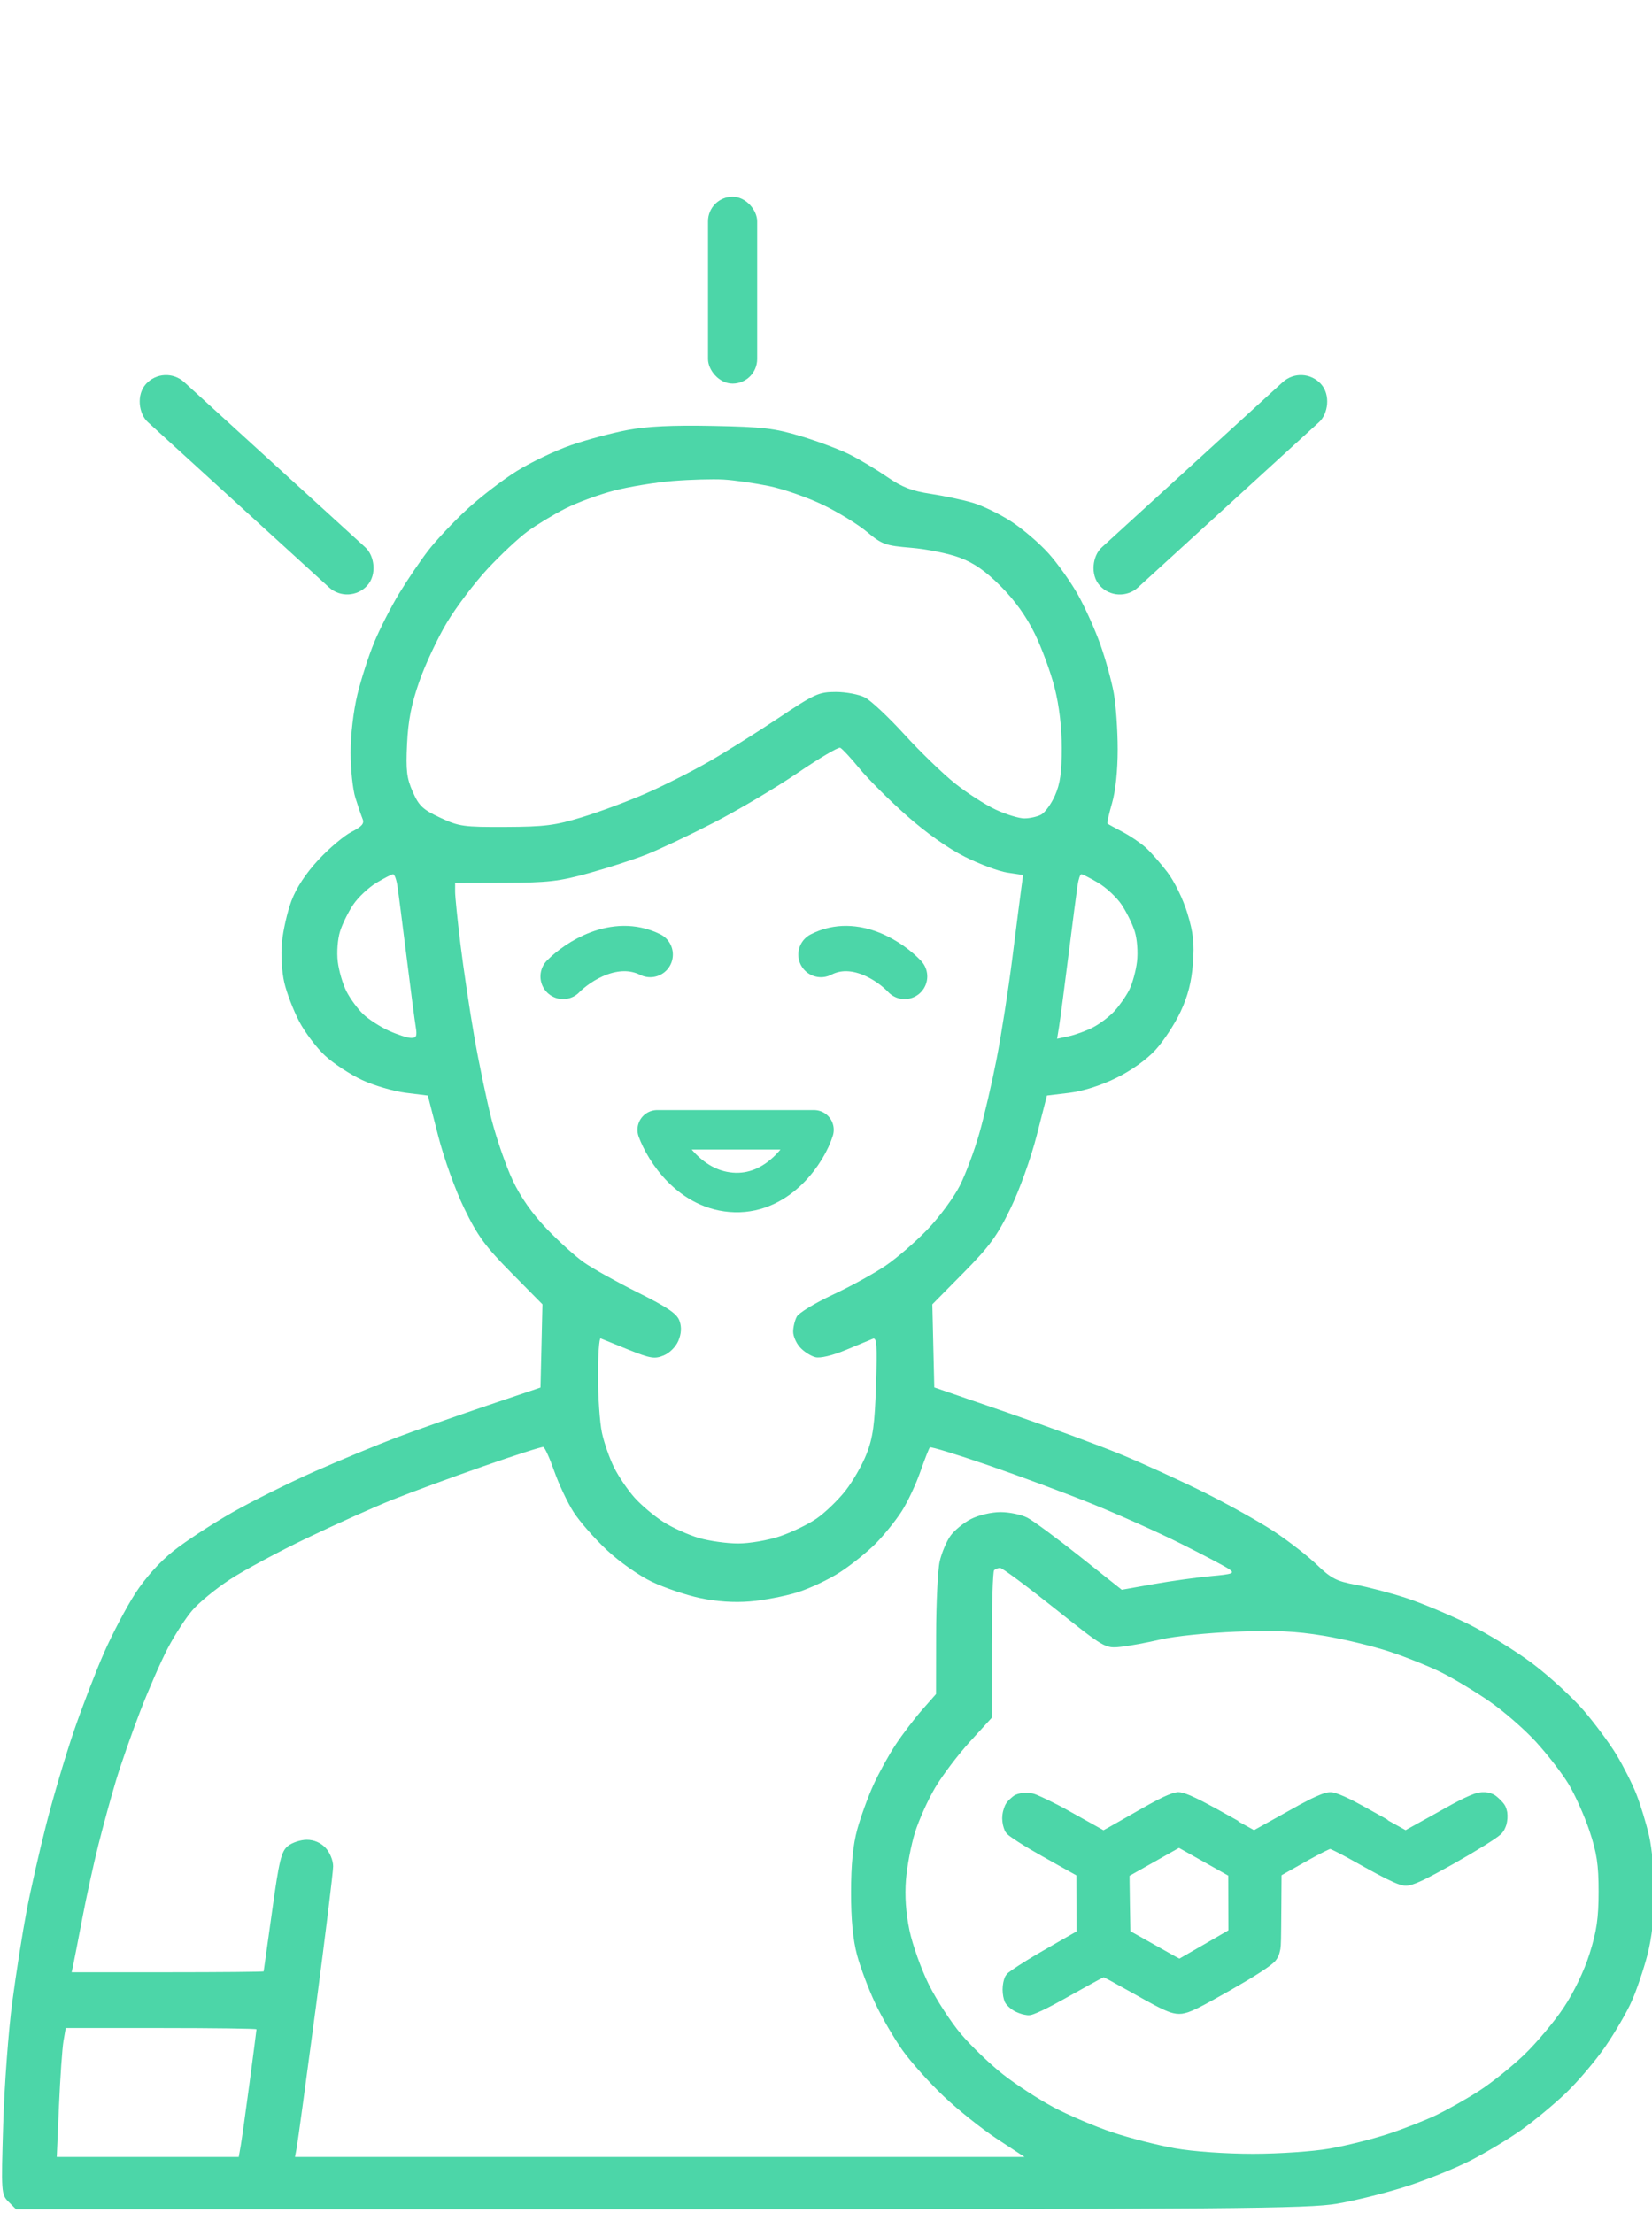<?xml version="1.0" encoding="UTF-8"?> <svg xmlns="http://www.w3.org/2000/svg" width="168" height="225" viewBox="0 0 168 225" fill="none"> <g clip-path="url(#clip0_16_161)"> <path d="M82.781 114.862H66.833C67.588 116.937 70.229 121.117 74.756 121.239C79.283 121.36 82.11 117.038 82.781 114.862Z" stroke="#4CD6A8" stroke-width="4.013" stroke-linejoin="round"></path> <path d="M57.265 99.27C58.716 97.787 62.52 95.268 66.124 97.046" stroke="#4CD6A8" stroke-width="4.607" stroke-linecap="round"></path> <path d="M91.995 99.27C90.601 97.787 86.949 95.268 83.489 97.046" stroke="#4CD6A8" stroke-width="4.607" stroke-linecap="round"></path> <path fill-rule="evenodd" clip-rule="evenodd" d="M63.834 43.714C62.279 44.005 59.696 44.695 58.094 45.247C56.493 45.799 54 46.988 52.554 47.889C51.108 48.791 48.814 50.556 47.457 51.813C46.099 53.07 44.336 54.946 43.538 55.983C42.741 57.019 41.413 58.98 40.587 60.342C39.762 61.703 38.623 63.936 38.056 65.303C37.489 66.671 36.717 69.065 36.341 70.625C35.94 72.287 35.655 74.719 35.654 76.504C35.653 78.179 35.871 80.252 36.141 81.112C36.41 81.971 36.742 82.943 36.879 83.272C37.068 83.726 36.794 84.04 35.74 84.578C34.977 84.967 33.463 86.247 32.374 87.423C31.086 88.814 30.131 90.267 29.637 91.587C29.22 92.702 28.787 94.599 28.674 95.804C28.555 97.078 28.656 98.793 28.914 99.903C29.159 100.953 29.84 102.728 30.428 103.85C31.017 104.971 32.205 106.54 33.068 107.336C33.931 108.131 35.624 109.241 36.828 109.802C38.033 110.362 40.029 110.947 41.264 111.101L43.51 111.38L44.554 115.455C45.147 117.768 46.298 120.972 47.215 122.862C48.564 125.643 49.353 126.721 51.997 129.398L55.164 132.604L55.065 136.835L54.966 141.065L49.473 142.92C46.452 143.94 42.385 145.373 40.436 146.105C38.487 146.837 34.739 148.385 32.108 149.546C29.476 150.707 25.649 152.61 23.602 153.775C21.555 154.94 18.872 156.696 17.64 157.677C16.225 158.802 14.793 160.395 13.758 161.995C12.857 163.389 11.429 166.097 10.586 168.013C9.742 169.929 8.36 173.519 7.514 175.991C6.668 178.464 5.406 182.719 4.709 185.448C4.012 188.177 3.108 192.161 2.701 194.301C2.293 196.442 1.64 200.588 1.25 203.516C0.86 206.443 0.444 212.044 0.325 215.963C0.114 222.92 0.127 223.105 0.869 223.848L1.63 224.608H67.13C125.504 224.608 132.994 224.547 135.971 224.042C137.808 223.731 140.986 222.937 143.032 222.278C145.079 221.62 148.019 220.432 149.565 219.64C151.111 218.847 153.424 217.457 154.704 216.55C155.984 215.642 158.02 213.956 159.23 212.803C160.439 211.649 162.241 209.531 163.233 208.095C164.226 206.66 165.445 204.565 165.943 203.44C166.441 202.316 167.158 200.2 167.536 198.738C167.987 196.992 168.226 194.859 168.233 192.521C168.239 190.556 168.004 187.927 167.707 186.649C167.412 185.376 166.83 183.468 166.413 182.411C165.996 181.352 165.08 179.538 164.376 178.378C163.672 177.219 162.175 175.2 161.049 173.892C159.923 172.583 157.601 170.453 155.89 169.157C154.178 167.861 151.184 166.02 149.234 165.065C147.285 164.11 144.436 162.924 142.902 162.429C141.368 161.934 139.098 161.341 137.857 161.113C135.925 160.757 135.357 160.463 133.912 159.073C132.983 158.18 131.027 156.66 129.566 155.695C128.104 154.731 124.914 152.949 122.478 151.736C120.041 150.523 116.214 148.775 113.972 147.853C111.731 146.93 106.548 145.022 102.454 143.613L95.012 141.052L94.913 136.828L94.814 132.604L97.981 129.398C100.625 126.721 101.414 125.643 102.763 122.862C103.68 120.972 104.831 117.768 105.424 115.455L106.468 111.38L108.714 111.109C110.109 110.94 111.915 110.372 113.479 109.608C115.022 108.855 116.579 107.748 117.496 106.753C118.32 105.86 119.471 104.11 120.053 102.865C120.806 101.256 121.17 99.842 121.311 97.972C121.469 95.883 121.354 94.828 120.75 92.841C120.319 91.421 119.442 89.621 118.722 88.678C118.025 87.764 117.03 86.634 116.511 86.165C115.992 85.697 114.929 84.979 114.149 84.57C113.37 84.162 112.683 83.784 112.622 83.732C112.562 83.679 112.772 82.745 113.088 81.656C113.448 80.42 113.664 78.356 113.664 76.166C113.664 74.236 113.484 71.664 113.264 70.451C113.044 69.238 112.432 67.027 111.905 65.537C111.377 64.047 110.355 61.774 109.634 60.486C108.913 59.198 107.561 57.296 106.63 56.258C105.698 55.221 103.99 53.761 102.835 53.014C101.68 52.266 99.926 51.414 98.937 51.119C97.948 50.825 96.022 50.415 94.658 50.209C92.735 49.919 91.739 49.533 90.228 48.492C89.156 47.753 87.451 46.731 86.438 46.221C85.427 45.712 83.194 44.871 81.477 44.355C78.755 43.535 77.608 43.4 72.508 43.299C68.377 43.217 65.831 43.339 63.834 43.714ZM78.179 49.409C79.64 49.707 82.112 50.567 83.672 51.318C85.231 52.07 87.253 53.309 88.165 54.071C89.702 55.356 90.031 55.474 92.695 55.696C94.274 55.828 96.478 56.277 97.593 56.693C99.055 57.239 100.219 58.051 101.774 59.607C103.205 61.041 104.365 62.658 105.23 64.423C105.945 65.885 106.855 68.357 107.251 69.916C107.717 71.749 107.973 73.91 107.976 76.03C107.979 78.518 107.813 79.687 107.288 80.873C106.908 81.733 106.273 82.609 105.878 82.821C105.482 83.033 104.71 83.204 104.161 83.202C103.612 83.2 102.307 82.8 101.26 82.313C100.213 81.825 98.357 80.631 97.134 79.658C95.912 78.686 93.593 76.445 91.981 74.68C90.37 72.914 88.562 71.217 87.964 70.908C87.367 70.599 86.035 70.346 85.006 70.346C83.266 70.346 82.853 70.534 79.15 73.008C76.959 74.473 73.759 76.477 72.038 77.462C70.317 78.448 67.447 79.895 65.659 80.677C63.871 81.459 60.973 82.539 59.218 83.075C56.461 83.919 55.404 84.054 51.422 84.071C47.129 84.09 46.675 84.026 44.763 83.13C42.998 82.303 42.608 81.937 41.976 80.508C41.358 79.111 41.266 78.336 41.396 75.622C41.511 73.226 41.831 71.593 42.643 69.271C43.244 67.552 44.508 64.859 45.452 63.287C46.397 61.714 48.255 59.26 49.583 57.833C50.91 56.405 52.745 54.689 53.658 54.02C54.572 53.35 56.302 52.305 57.503 51.696C58.703 51.087 60.936 50.267 62.464 49.872C63.993 49.478 66.678 49.039 68.433 48.898C70.187 48.756 72.499 48.691 73.572 48.753C74.644 48.815 76.717 49.111 78.179 49.409ZM87.393 78.117C88.27 79.188 90.423 81.337 92.177 82.893C94.161 84.653 96.404 86.243 98.11 87.1C99.619 87.857 101.571 88.585 102.449 88.716L104.045 88.956L103.868 90.245C103.77 90.954 103.359 94.165 102.953 97.381C102.548 100.597 101.827 105.222 101.351 107.659C100.875 110.095 100.082 113.508 99.588 115.242C99.094 116.976 98.202 119.363 97.605 120.545C97.008 121.728 95.543 123.716 94.349 124.964C93.154 126.212 91.237 127.874 90.088 128.658C88.938 129.442 86.513 130.777 84.698 131.625C82.882 132.473 81.231 133.477 81.028 133.857C80.826 134.236 80.659 134.925 80.659 135.389C80.659 135.852 80.983 136.578 81.378 137.002C81.773 137.426 82.466 137.867 82.919 137.98C83.416 138.105 84.637 137.815 86.01 137.247C87.258 136.731 88.497 136.217 88.764 136.105C89.164 135.938 89.22 136.755 89.087 140.829C88.956 144.82 88.775 146.143 88.133 147.794C87.698 148.916 86.72 150.619 85.961 151.579C85.202 152.54 83.884 153.805 83.033 154.39C82.183 154.976 80.508 155.784 79.312 156.187C78.098 156.596 76.223 156.919 75.064 156.919C73.924 156.919 72.125 156.666 71.067 156.357C70.008 156.047 68.392 155.318 67.477 154.737C66.561 154.155 65.251 153.059 64.566 152.3C63.88 151.541 62.934 150.157 62.464 149.224C61.995 148.291 61.431 146.683 61.212 145.65C60.993 144.617 60.813 142.012 60.813 139.861C60.813 137.711 60.935 136.004 61.084 136.069C61.233 136.134 62.502 136.648 63.903 137.212C66.145 138.113 66.578 138.184 67.5 137.801C68.099 137.554 68.739 136.909 68.991 136.301C69.29 135.578 69.327 134.932 69.105 134.294C68.849 133.56 67.915 132.923 64.869 131.403C62.72 130.331 60.25 128.954 59.381 128.342C58.512 127.73 56.802 126.186 55.58 124.911C54.116 123.383 52.943 121.709 52.138 119.999C51.466 118.572 50.505 115.81 50.002 113.861C49.499 111.911 48.699 108.084 48.225 105.355C47.75 102.626 47.12 98.405 46.823 95.974C46.526 93.544 46.283 91.151 46.283 90.659L46.284 89.762L51.333 89.748C55.703 89.737 56.852 89.606 59.86 88.777C61.772 88.25 64.404 87.4 65.707 86.888C67.012 86.377 70.114 84.91 72.602 83.628C75.089 82.347 78.916 80.077 81.107 78.585C83.297 77.093 85.249 75.939 85.444 76.021C85.638 76.103 86.516 77.046 87.393 78.117ZM40.407 90.028C40.506 90.661 40.924 93.891 41.336 97.204C41.747 100.518 42.169 103.747 42.274 104.381C42.433 105.338 42.354 105.531 41.805 105.525C41.442 105.52 40.427 105.192 39.55 104.795C38.673 104.398 37.502 103.644 36.948 103.119C36.394 102.595 35.628 101.557 35.245 100.813C34.862 100.068 34.459 98.695 34.348 97.76C34.234 96.801 34.336 95.462 34.583 94.684C34.822 93.926 35.427 92.701 35.925 91.962C36.424 91.223 37.483 90.228 38.279 89.751C39.076 89.273 39.839 88.881 39.977 88.879C40.114 88.877 40.308 89.394 40.407 90.028ZM111.662 89.74C112.473 90.215 113.546 91.211 114.048 91.954C114.549 92.698 115.156 93.926 115.395 94.684C115.642 95.463 115.744 96.801 115.629 97.766C115.518 98.703 115.162 99.996 114.837 100.64C114.512 101.284 113.826 102.265 113.312 102.818C112.798 103.372 111.819 104.11 111.137 104.459C110.455 104.807 109.358 105.208 108.699 105.35L107.501 105.609L107.696 104.419C107.803 103.764 108.231 100.518 108.648 97.204C109.065 93.891 109.484 90.661 109.579 90.028C109.674 89.394 109.85 88.876 109.97 88.876C110.091 88.876 110.852 89.265 111.662 89.74ZM56.37 149.581C56.831 150.899 57.712 152.763 58.329 153.724C58.946 154.685 60.468 156.424 61.714 157.588C62.996 158.788 64.982 160.186 66.297 160.813C67.573 161.422 69.772 162.166 71.183 162.466C72.858 162.823 74.615 162.943 76.246 162.812C77.62 162.701 79.785 162.289 81.056 161.897C82.328 161.504 84.314 160.566 85.469 159.812C86.624 159.058 88.256 157.74 89.095 156.883C89.934 156.026 91.105 154.571 91.696 153.65C92.287 152.73 93.137 150.927 93.585 149.645C94.033 148.362 94.474 147.239 94.565 147.148C94.656 147.057 97.298 147.865 100.437 148.944C103.576 150.022 108.344 151.793 111.033 152.879C113.722 153.964 117.811 155.798 120.12 156.953C122.429 158.109 124.625 159.268 124.998 159.53C125.603 159.953 125.392 160.032 123.103 160.242C121.687 160.372 119.077 160.735 117.304 161.05L114.078 161.623L109.827 158.245C107.489 156.387 105.081 154.612 104.476 154.299C103.871 153.986 102.644 153.73 101.749 153.73C100.828 153.73 99.527 154.034 98.749 154.43C97.994 154.816 97.049 155.589 96.651 156.149C96.252 156.709 95.764 157.869 95.566 158.727C95.368 159.584 95.203 162.973 95.198 166.257L95.189 172.227L93.777 173.831C93.001 174.713 91.791 176.3 91.09 177.356C90.389 178.413 89.362 180.276 88.808 181.497C88.255 182.718 87.52 184.745 87.176 186C86.749 187.559 86.549 189.576 86.546 192.359C86.542 195.111 86.74 197.182 87.153 198.738C87.49 200.005 88.325 202.223 89.007 203.668C89.689 205.112 90.941 207.266 91.788 208.454C92.636 209.641 94.515 211.74 95.965 213.117C97.415 214.494 99.86 216.447 101.398 217.457L104.193 219.293H67.096H29.999L30.179 218.318C30.279 217.782 31.152 211.37 32.12 204.07C33.087 196.77 33.879 190.321 33.879 189.74C33.879 189.143 33.544 188.327 33.109 187.863C32.613 187.336 31.932 187.043 31.199 187.043C30.572 187.043 29.709 187.327 29.28 187.674C28.606 188.22 28.388 189.118 27.669 194.319C27.211 197.626 26.827 200.373 26.814 200.421C26.802 200.47 22.403 200.51 17.039 200.51H7.287L7.458 199.712C7.552 199.274 7.963 197.161 8.371 195.017C8.779 192.873 9.513 189.524 10.001 187.574C10.489 185.625 11.297 182.675 11.796 181.018C12.296 179.361 13.404 176.193 14.258 173.977C15.112 171.761 16.38 168.866 17.075 167.542C17.771 166.218 18.886 164.497 19.554 163.717C20.221 162.937 21.923 161.537 23.335 160.608C24.747 159.677 28.295 157.769 31.22 156.367C34.145 154.965 38.052 153.212 39.904 152.472C41.756 151.732 45.902 150.207 49.118 149.082C52.334 147.956 55.093 147.069 55.25 147.111C55.406 147.152 55.91 148.263 56.37 149.581ZM107.239 163.503C112.339 167.563 112.39 167.593 113.972 167.426C114.849 167.334 116.683 166.995 118.048 166.673C119.412 166.351 122.86 165.997 125.71 165.887C129.694 165.732 131.743 165.826 134.57 166.292C136.593 166.625 139.639 167.359 141.34 167.923C143.04 168.487 145.432 169.452 146.655 170.067C147.879 170.683 150.047 171.99 151.474 172.974C152.901 173.958 155.022 175.802 156.186 177.073C157.351 178.344 158.843 180.272 159.502 181.356C160.161 182.441 161.121 184.582 161.635 186.114C162.388 188.358 162.57 189.564 162.57 192.313C162.569 195.002 162.375 196.342 161.649 198.637C161.09 200.407 160.052 202.56 159.002 204.13C158.052 205.55 156.255 207.692 155.007 208.89C153.76 210.088 151.712 211.732 150.455 212.545C149.199 213.358 147.214 214.48 146.045 215.038C144.875 215.597 142.644 216.469 141.087 216.977C139.529 217.485 136.898 218.141 135.239 218.434C133.555 218.731 130.111 218.967 127.439 218.969C124.62 218.97 121.345 218.739 119.467 218.406C117.714 218.095 114.843 217.36 113.088 216.772C111.333 216.184 108.652 215.04 107.131 214.23C105.61 213.419 103.297 211.915 101.992 210.887C100.687 209.859 98.773 208.02 97.738 206.801C96.704 205.582 95.226 203.309 94.453 201.75C93.681 200.191 92.798 197.719 92.491 196.257C92.123 194.508 92 192.745 92.132 191.101C92.243 189.727 92.653 187.574 93.043 186.317C93.434 185.059 94.355 183.008 95.092 181.757C95.828 180.507 97.427 178.393 98.645 177.06L100.86 174.636V167.255C100.86 163.194 100.966 159.766 101.096 159.637C101.226 159.506 101.505 159.403 101.716 159.406C101.927 159.409 104.413 161.253 107.239 163.503ZM26.083 206.309C26.083 206.381 25.768 208.813 25.383 211.714C24.997 214.615 24.591 217.507 24.481 218.141L24.279 219.293H15.025H5.772L5.999 214.065C6.124 211.19 6.33 208.24 6.455 207.509L6.684 206.18H16.383C21.718 206.18 26.083 206.238 26.083 206.309Z" fill="#4CD6A8"></path> <mask id="path-5-outside-1_16_161" maskUnits="userSpaceOnUse" x="101.272" y="181.551" width="53" height="24" fill="black"> <rect fill="white" x="101.272" y="181.551" width="53" height="24"></rect> <path fill-rule="evenodd" clip-rule="evenodd" d="M119.285 182.674C119.084 182.741 118.7 182.9 118.431 183.027C118.162 183.154 117.576 183.457 117.129 183.702C116.682 183.946 115.403 184.672 114.286 185.315C113.17 185.958 112.236 186.477 112.211 186.467C112.185 186.458 111.379 186.009 110.42 185.47C109.46 184.93 108.4 184.339 108.065 184.156C107.729 183.972 107.062 183.63 106.581 183.395C106.1 183.16 105.533 182.898 105.321 182.812C104.977 182.674 104.889 182.655 104.508 182.64C104.273 182.63 103.973 182.643 103.84 182.667C103.707 182.691 103.515 182.75 103.413 182.798C103.311 182.847 103.095 183.016 102.933 183.175C102.744 183.36 102.601 183.543 102.536 183.683C102.481 183.803 102.398 184.043 102.354 184.215C102.306 184.399 102.272 184.66 102.272 184.846C102.272 185.02 102.302 185.292 102.339 185.451C102.375 185.61 102.446 185.831 102.495 185.942C102.562 186.092 102.654 186.198 102.846 186.349C102.989 186.461 103.362 186.718 103.675 186.921C103.988 187.124 104.591 187.495 105.016 187.747C105.441 187.998 106.694 188.708 107.801 189.325L109.813 190.447L109.822 193.509L109.831 196.571L108.177 197.514C107.267 198.033 106.083 198.716 105.546 199.033C105.009 199.349 104.203 199.849 103.756 200.142C103.309 200.436 102.863 200.744 102.766 200.827C102.669 200.91 102.555 201.056 102.514 201.151C102.472 201.246 102.41 201.458 102.376 201.624C102.341 201.789 102.313 202.076 102.313 202.263C102.313 202.449 102.339 202.734 102.37 202.896C102.402 203.058 102.459 203.268 102.497 203.362C102.542 203.472 102.668 203.626 102.854 203.795C103.045 203.97 103.252 204.111 103.469 204.214C103.649 204.299 103.907 204.396 104.041 204.429C104.175 204.463 104.376 204.502 104.488 204.516C104.651 204.536 104.751 204.52 104.993 204.433C105.159 204.374 105.519 204.221 105.793 204.093C106.067 203.965 106.59 203.703 106.954 203.51C107.319 203.317 108.413 202.713 109.386 202.167C110.358 201.621 111.384 201.055 111.666 200.909C111.947 200.763 112.209 200.643 112.249 200.643C112.289 200.643 112.662 200.827 113.079 201.052C113.496 201.277 114.532 201.852 115.381 202.329C116.231 202.807 117.2 203.343 117.536 203.519C117.871 203.696 118.313 203.915 118.518 204.005C118.723 204.096 119.001 204.207 119.136 204.252C119.272 204.297 119.502 204.351 119.648 204.371C119.801 204.392 120.017 204.394 120.159 204.374C120.294 204.355 120.545 204.293 120.718 204.237C120.89 204.18 121.269 204.019 121.56 203.879C121.851 203.74 122.5 203.399 123.003 203.122C123.506 202.845 124.383 202.353 124.952 202.027C125.522 201.701 126.29 201.254 126.66 201.033C127.029 200.813 127.625 200.443 127.982 200.212C128.34 199.98 128.78 199.677 128.961 199.538C129.141 199.4 129.35 199.218 129.424 199.134C129.498 199.051 129.611 198.872 129.675 198.738C129.742 198.597 129.819 198.326 129.859 198.095C129.918 197.749 129.93 197.201 129.95 194.066L129.974 190.437L131.031 189.84C131.612 189.511 132.463 189.033 132.921 188.778C133.379 188.522 134.07 188.153 134.457 187.959C134.843 187.764 135.207 187.605 135.265 187.605C135.323 187.605 135.622 187.73 135.928 187.883C136.235 188.035 136.776 188.318 137.132 188.51C137.488 188.703 138.327 189.168 138.998 189.545C139.669 189.921 140.62 190.429 141.112 190.674C141.603 190.918 142.161 191.166 142.351 191.224C142.541 191.282 142.762 191.34 142.841 191.353C142.92 191.366 143.094 191.357 143.227 191.333C143.36 191.309 143.664 191.21 143.902 191.114C144.139 191.019 144.524 190.846 144.755 190.732C144.987 190.617 145.497 190.352 145.888 190.142C146.279 189.932 147.001 189.535 147.493 189.259C147.985 188.984 148.771 188.531 149.241 188.255C149.711 187.978 150.397 187.563 150.766 187.333C151.134 187.102 151.61 186.795 151.822 186.649C152.035 186.503 152.288 186.312 152.385 186.224C152.482 186.136 152.613 185.964 152.675 185.842C152.738 185.719 152.818 185.521 152.855 185.4C152.891 185.279 152.931 185.036 152.945 184.858C152.958 184.681 152.949 184.422 152.926 184.283C152.902 184.144 152.836 183.929 152.779 183.805C152.706 183.648 152.562 183.469 152.296 183.207C152.039 182.954 151.847 182.802 151.697 182.733C151.576 182.678 151.377 182.612 151.255 182.587C151.132 182.562 150.895 182.55 150.726 182.56C150.533 182.572 150.28 182.625 150.041 182.705C149.832 182.775 149.384 182.966 149.045 183.129C148.706 183.293 148.172 183.566 147.859 183.736C147.546 183.906 146.327 184.584 145.15 185.243C143.973 185.902 142.999 186.442 142.986 186.442C142.973 186.442 142.098 185.957 141.041 185.365C139.984 184.773 138.855 184.144 138.53 183.967C138.206 183.79 137.749 183.545 137.513 183.422C137.278 183.298 136.863 183.098 136.591 182.977C136.319 182.855 135.944 182.708 135.759 182.649C135.484 182.563 135.373 182.547 135.164 182.566C134.995 182.58 134.744 182.652 134.432 182.775C134.171 182.878 133.741 183.069 133.477 183.199C133.213 183.33 132.709 183.592 132.359 183.781C132.009 183.97 130.793 184.647 129.659 185.284C128.524 185.921 127.587 186.442 127.577 186.442C127.567 186.442 126.794 186.015 125.86 185.493C124.926 184.972 123.854 184.375 123.478 184.168C123.101 183.961 122.479 183.63 122.095 183.433C121.712 183.237 121.184 182.986 120.923 182.875C120.663 182.765 120.34 182.647 120.206 182.613C120.072 182.578 119.892 182.551 119.806 182.551C119.72 182.552 119.485 182.607 119.285 182.674ZM123.308 189.378L125.259 190.475L125.268 193.463L125.278 196.451L122.667 197.963C121.231 198.794 120.025 199.486 119.987 199.501C119.942 199.518 119.736 199.426 119.398 199.239C119.111 199.08 117.915 198.409 116.74 197.747L114.603 196.544L114.55 193.537C114.521 191.883 114.508 190.519 114.522 190.506C114.535 190.493 115.749 189.803 117.219 188.972L119.892 187.461L120.624 187.871C121.027 188.097 122.235 188.775 123.308 189.378Z"></path> </mask> <path fill-rule="evenodd" clip-rule="evenodd" d="M119.285 182.674C119.084 182.741 118.7 182.9 118.431 183.027C118.162 183.154 117.576 183.457 117.129 183.702C116.682 183.946 115.403 184.672 114.286 185.315C113.17 185.958 112.236 186.477 112.211 186.467C112.185 186.458 111.379 186.009 110.42 185.47C109.46 184.93 108.4 184.339 108.065 184.156C107.729 183.972 107.062 183.63 106.581 183.395C106.1 183.16 105.533 182.898 105.321 182.812C104.977 182.674 104.889 182.655 104.508 182.64C104.273 182.63 103.973 182.643 103.84 182.667C103.707 182.691 103.515 182.75 103.413 182.798C103.311 182.847 103.095 183.016 102.933 183.175C102.744 183.36 102.601 183.543 102.536 183.683C102.481 183.803 102.398 184.043 102.354 184.215C102.306 184.399 102.272 184.66 102.272 184.846C102.272 185.02 102.302 185.292 102.339 185.451C102.375 185.61 102.446 185.831 102.495 185.942C102.562 186.092 102.654 186.198 102.846 186.349C102.989 186.461 103.362 186.718 103.675 186.921C103.988 187.124 104.591 187.495 105.016 187.747C105.441 187.998 106.694 188.708 107.801 189.325L109.813 190.447L109.822 193.509L109.831 196.571L108.177 197.514C107.267 198.033 106.083 198.716 105.546 199.033C105.009 199.349 104.203 199.849 103.756 200.142C103.309 200.436 102.863 200.744 102.766 200.827C102.669 200.91 102.555 201.056 102.514 201.151C102.472 201.246 102.41 201.458 102.376 201.624C102.341 201.789 102.313 202.076 102.313 202.263C102.313 202.449 102.339 202.734 102.37 202.896C102.402 203.058 102.459 203.268 102.497 203.362C102.542 203.472 102.668 203.626 102.854 203.795C103.045 203.97 103.252 204.111 103.469 204.214C103.649 204.299 103.907 204.396 104.041 204.429C104.175 204.463 104.376 204.502 104.488 204.516C104.651 204.536 104.751 204.52 104.993 204.433C105.159 204.374 105.519 204.221 105.793 204.093C106.067 203.965 106.59 203.703 106.954 203.51C107.319 203.317 108.413 202.713 109.386 202.167C110.358 201.621 111.384 201.055 111.666 200.909C111.947 200.763 112.209 200.643 112.249 200.643C112.289 200.643 112.662 200.827 113.079 201.052C113.496 201.277 114.532 201.852 115.381 202.329C116.231 202.807 117.2 203.343 117.536 203.519C117.871 203.696 118.313 203.915 118.518 204.005C118.723 204.096 119.001 204.207 119.136 204.252C119.272 204.297 119.502 204.351 119.648 204.371C119.801 204.392 120.017 204.394 120.159 204.374C120.294 204.355 120.545 204.293 120.718 204.237C120.89 204.18 121.269 204.019 121.56 203.879C121.851 203.74 122.5 203.399 123.003 203.122C123.506 202.845 124.383 202.353 124.952 202.027C125.522 201.701 126.29 201.254 126.66 201.033C127.029 200.813 127.625 200.443 127.982 200.212C128.34 199.98 128.78 199.677 128.961 199.538C129.141 199.4 129.35 199.218 129.424 199.134C129.498 199.051 129.611 198.872 129.675 198.738C129.742 198.597 129.819 198.326 129.859 198.095C129.918 197.749 129.93 197.201 129.95 194.066L129.974 190.437L131.031 189.84C131.612 189.511 132.463 189.033 132.921 188.778C133.379 188.522 134.07 188.153 134.457 187.959C134.843 187.764 135.207 187.605 135.265 187.605C135.323 187.605 135.622 187.73 135.928 187.883C136.235 188.035 136.776 188.318 137.132 188.51C137.488 188.703 138.327 189.168 138.998 189.545C139.669 189.921 140.62 190.429 141.112 190.674C141.603 190.918 142.161 191.166 142.351 191.224C142.541 191.282 142.762 191.34 142.841 191.353C142.92 191.366 143.094 191.357 143.227 191.333C143.36 191.309 143.664 191.21 143.902 191.114C144.139 191.019 144.524 190.846 144.755 190.732C144.987 190.617 145.497 190.352 145.888 190.142C146.279 189.932 147.001 189.535 147.493 189.259C147.985 188.984 148.771 188.531 149.241 188.255C149.711 187.978 150.397 187.563 150.766 187.333C151.134 187.102 151.61 186.795 151.822 186.649C152.035 186.503 152.288 186.312 152.385 186.224C152.482 186.136 152.613 185.964 152.675 185.842C152.738 185.719 152.818 185.521 152.855 185.4C152.891 185.279 152.931 185.036 152.945 184.858C152.958 184.681 152.949 184.422 152.926 184.283C152.902 184.144 152.836 183.929 152.779 183.805C152.706 183.648 152.562 183.469 152.296 183.207C152.039 182.954 151.847 182.802 151.697 182.733C151.576 182.678 151.377 182.612 151.255 182.587C151.132 182.562 150.895 182.55 150.726 182.56C150.533 182.572 150.28 182.625 150.041 182.705C149.832 182.775 149.384 182.966 149.045 183.129C148.706 183.293 148.172 183.566 147.859 183.736C147.546 183.906 146.327 184.584 145.15 185.243C143.973 185.902 142.999 186.442 142.986 186.442C142.973 186.442 142.098 185.957 141.041 185.365C139.984 184.773 138.855 184.144 138.53 183.967C138.206 183.79 137.749 183.545 137.513 183.422C137.278 183.298 136.863 183.098 136.591 182.977C136.319 182.855 135.944 182.708 135.759 182.649C135.484 182.563 135.373 182.547 135.164 182.566C134.995 182.58 134.744 182.652 134.432 182.775C134.171 182.878 133.741 183.069 133.477 183.199C133.213 183.33 132.709 183.592 132.359 183.781C132.009 183.97 130.793 184.647 129.659 185.284C128.524 185.921 127.587 186.442 127.577 186.442C127.567 186.442 126.794 186.015 125.86 185.493C124.926 184.972 123.854 184.375 123.478 184.168C123.101 183.961 122.479 183.63 122.095 183.433C121.712 183.237 121.184 182.986 120.923 182.875C120.663 182.765 120.34 182.647 120.206 182.613C120.072 182.578 119.892 182.551 119.806 182.551C119.72 182.552 119.485 182.607 119.285 182.674ZM123.308 189.378L125.259 190.475L125.268 193.463L125.278 196.451L122.667 197.963C121.231 198.794 120.025 199.486 119.987 199.501C119.942 199.518 119.736 199.426 119.398 199.239C119.111 199.08 117.915 198.409 116.74 197.747L114.603 196.544L114.55 193.537C114.521 191.883 114.508 190.519 114.522 190.506C114.535 190.493 115.749 189.803 117.219 188.972L119.892 187.461L120.624 187.871C121.027 188.097 122.235 188.775 123.308 189.378Z" fill="#4CD6A8"></path> <path fill-rule="evenodd" clip-rule="evenodd" d="M119.285 182.674C119.084 182.741 118.7 182.9 118.431 183.027C118.162 183.154 117.576 183.457 117.129 183.702C116.682 183.946 115.403 184.672 114.286 185.315C113.17 185.958 112.236 186.477 112.211 186.467C112.185 186.458 111.379 186.009 110.42 185.47C109.46 184.93 108.4 184.339 108.065 184.156C107.729 183.972 107.062 183.63 106.581 183.395C106.1 183.16 105.533 182.898 105.321 182.812C104.977 182.674 104.889 182.655 104.508 182.64C104.273 182.63 103.973 182.643 103.84 182.667C103.707 182.691 103.515 182.75 103.413 182.798C103.311 182.847 103.095 183.016 102.933 183.175C102.744 183.36 102.601 183.543 102.536 183.683C102.481 183.803 102.398 184.043 102.354 184.215C102.306 184.399 102.272 184.66 102.272 184.846C102.272 185.02 102.302 185.292 102.339 185.451C102.375 185.61 102.446 185.831 102.495 185.942C102.562 186.092 102.654 186.198 102.846 186.349C102.989 186.461 103.362 186.718 103.675 186.921C103.988 187.124 104.591 187.495 105.016 187.747C105.441 187.998 106.694 188.708 107.801 189.325L109.813 190.447L109.822 193.509L109.831 196.571L108.177 197.514C107.267 198.033 106.083 198.716 105.546 199.033C105.009 199.349 104.203 199.849 103.756 200.142C103.309 200.436 102.863 200.744 102.766 200.827C102.669 200.91 102.555 201.056 102.514 201.151C102.472 201.246 102.41 201.458 102.376 201.624C102.341 201.789 102.313 202.076 102.313 202.263C102.313 202.449 102.339 202.734 102.37 202.896C102.402 203.058 102.459 203.268 102.497 203.362C102.542 203.472 102.668 203.626 102.854 203.795C103.045 203.97 103.252 204.111 103.469 204.214C103.649 204.299 103.907 204.396 104.041 204.429C104.175 204.463 104.376 204.502 104.488 204.516C104.651 204.536 104.751 204.52 104.993 204.433C105.159 204.374 105.519 204.221 105.793 204.093C106.067 203.965 106.59 203.703 106.954 203.51C107.319 203.317 108.413 202.713 109.386 202.167C110.358 201.621 111.384 201.055 111.666 200.909C111.947 200.763 112.209 200.643 112.249 200.643C112.289 200.643 112.662 200.827 113.079 201.052C113.496 201.277 114.532 201.852 115.381 202.329C116.231 202.807 117.2 203.343 117.536 203.519C117.871 203.696 118.313 203.915 118.518 204.005C118.723 204.096 119.001 204.207 119.136 204.252C119.272 204.297 119.502 204.351 119.648 204.371C119.801 204.392 120.017 204.394 120.159 204.374C120.294 204.355 120.545 204.293 120.718 204.237C120.89 204.18 121.269 204.019 121.56 203.879C121.851 203.74 122.5 203.399 123.003 203.122C123.506 202.845 124.383 202.353 124.952 202.027C125.522 201.701 126.29 201.254 126.66 201.033C127.029 200.813 127.625 200.443 127.982 200.212C128.34 199.98 128.78 199.677 128.961 199.538C129.141 199.4 129.35 199.218 129.424 199.134C129.498 199.051 129.611 198.872 129.675 198.738C129.742 198.597 129.819 198.326 129.859 198.095C129.918 197.749 129.93 197.201 129.95 194.066L129.974 190.437L131.031 189.84C131.612 189.511 132.463 189.033 132.921 188.778C133.379 188.522 134.07 188.153 134.457 187.959C134.843 187.764 135.207 187.605 135.265 187.605C135.323 187.605 135.622 187.73 135.928 187.883C136.235 188.035 136.776 188.318 137.132 188.51C137.488 188.703 138.327 189.168 138.998 189.545C139.669 189.921 140.62 190.429 141.112 190.674C141.603 190.918 142.161 191.166 142.351 191.224C142.541 191.282 142.762 191.34 142.841 191.353C142.92 191.366 143.094 191.357 143.227 191.333C143.36 191.309 143.664 191.21 143.902 191.114C144.139 191.019 144.524 190.846 144.755 190.732C144.987 190.617 145.497 190.352 145.888 190.142C146.279 189.932 147.001 189.535 147.493 189.259C147.985 188.984 148.771 188.531 149.241 188.255C149.711 187.978 150.397 187.563 150.766 187.333C151.134 187.102 151.61 186.795 151.822 186.649C152.035 186.503 152.288 186.312 152.385 186.224C152.482 186.136 152.613 185.964 152.675 185.842C152.738 185.719 152.818 185.521 152.855 185.4C152.891 185.279 152.931 185.036 152.945 184.858C152.958 184.681 152.949 184.422 152.926 184.283C152.902 184.144 152.836 183.929 152.779 183.805C152.706 183.648 152.562 183.469 152.296 183.207C152.039 182.954 151.847 182.802 151.697 182.733C151.576 182.678 151.377 182.612 151.255 182.587C151.132 182.562 150.895 182.55 150.726 182.56C150.533 182.572 150.28 182.625 150.041 182.705C149.832 182.775 149.384 182.966 149.045 183.129C148.706 183.293 148.172 183.566 147.859 183.736C147.546 183.906 146.327 184.584 145.15 185.243C143.973 185.902 142.999 186.442 142.986 186.442C142.973 186.442 142.098 185.957 141.041 185.365C139.984 184.773 138.855 184.144 138.53 183.967C138.206 183.79 137.749 183.545 137.513 183.422C137.278 183.298 136.863 183.098 136.591 182.977C136.319 182.855 135.944 182.708 135.759 182.649C135.484 182.563 135.373 182.547 135.164 182.566C134.995 182.58 134.744 182.652 134.432 182.775C134.171 182.878 133.741 183.069 133.477 183.199C133.213 183.33 132.709 183.592 132.359 183.781C132.009 183.97 130.793 184.647 129.659 185.284C128.524 185.921 127.587 186.442 127.577 186.442C127.567 186.442 126.794 186.015 125.86 185.493C124.926 184.972 123.854 184.375 123.478 184.168C123.101 183.961 122.479 183.63 122.095 183.433C121.712 183.237 121.184 182.986 120.923 182.875C120.663 182.765 120.34 182.647 120.206 182.613C120.072 182.578 119.892 182.551 119.806 182.551C119.72 182.552 119.485 182.607 119.285 182.674ZM123.308 189.378L125.259 190.475L125.268 193.463L125.278 196.451L122.667 197.963C121.231 198.794 120.025 199.486 119.987 199.501C119.942 199.518 119.736 199.426 119.398 199.239C119.111 199.08 117.915 198.409 116.74 197.747L114.603 196.544L114.55 193.537C114.521 191.883 114.508 190.519 114.522 190.506C114.535 190.493 115.749 189.803 117.219 188.972L119.892 187.461L120.624 187.871C121.027 188.097 122.235 188.775 123.308 189.378Z" stroke="#4CD6A8" stroke-width="0.709" mask="url(#path-5-outside-1_16_161)"></path> <rect x="132.473" y="37" width="5.493" height="30.43" rx="2.747" transform="rotate(47.606 132.473 37)" fill="#4CD6A8"></rect> <rect width="5.493" height="30.43" rx="2.747" transform="matrix(-0.674 0.739 0.739 0.674 16.704 37)" fill="#4CD6A8"></rect> <rect x="72" y="20" width="5" height="19" rx="2.5" fill="#4CD6A8"></rect> </g> <defs> <clipPath id="clip0_16_161"> <rect width="168" height="225" fill="white"></rect> </clipPath> </defs> </svg> 